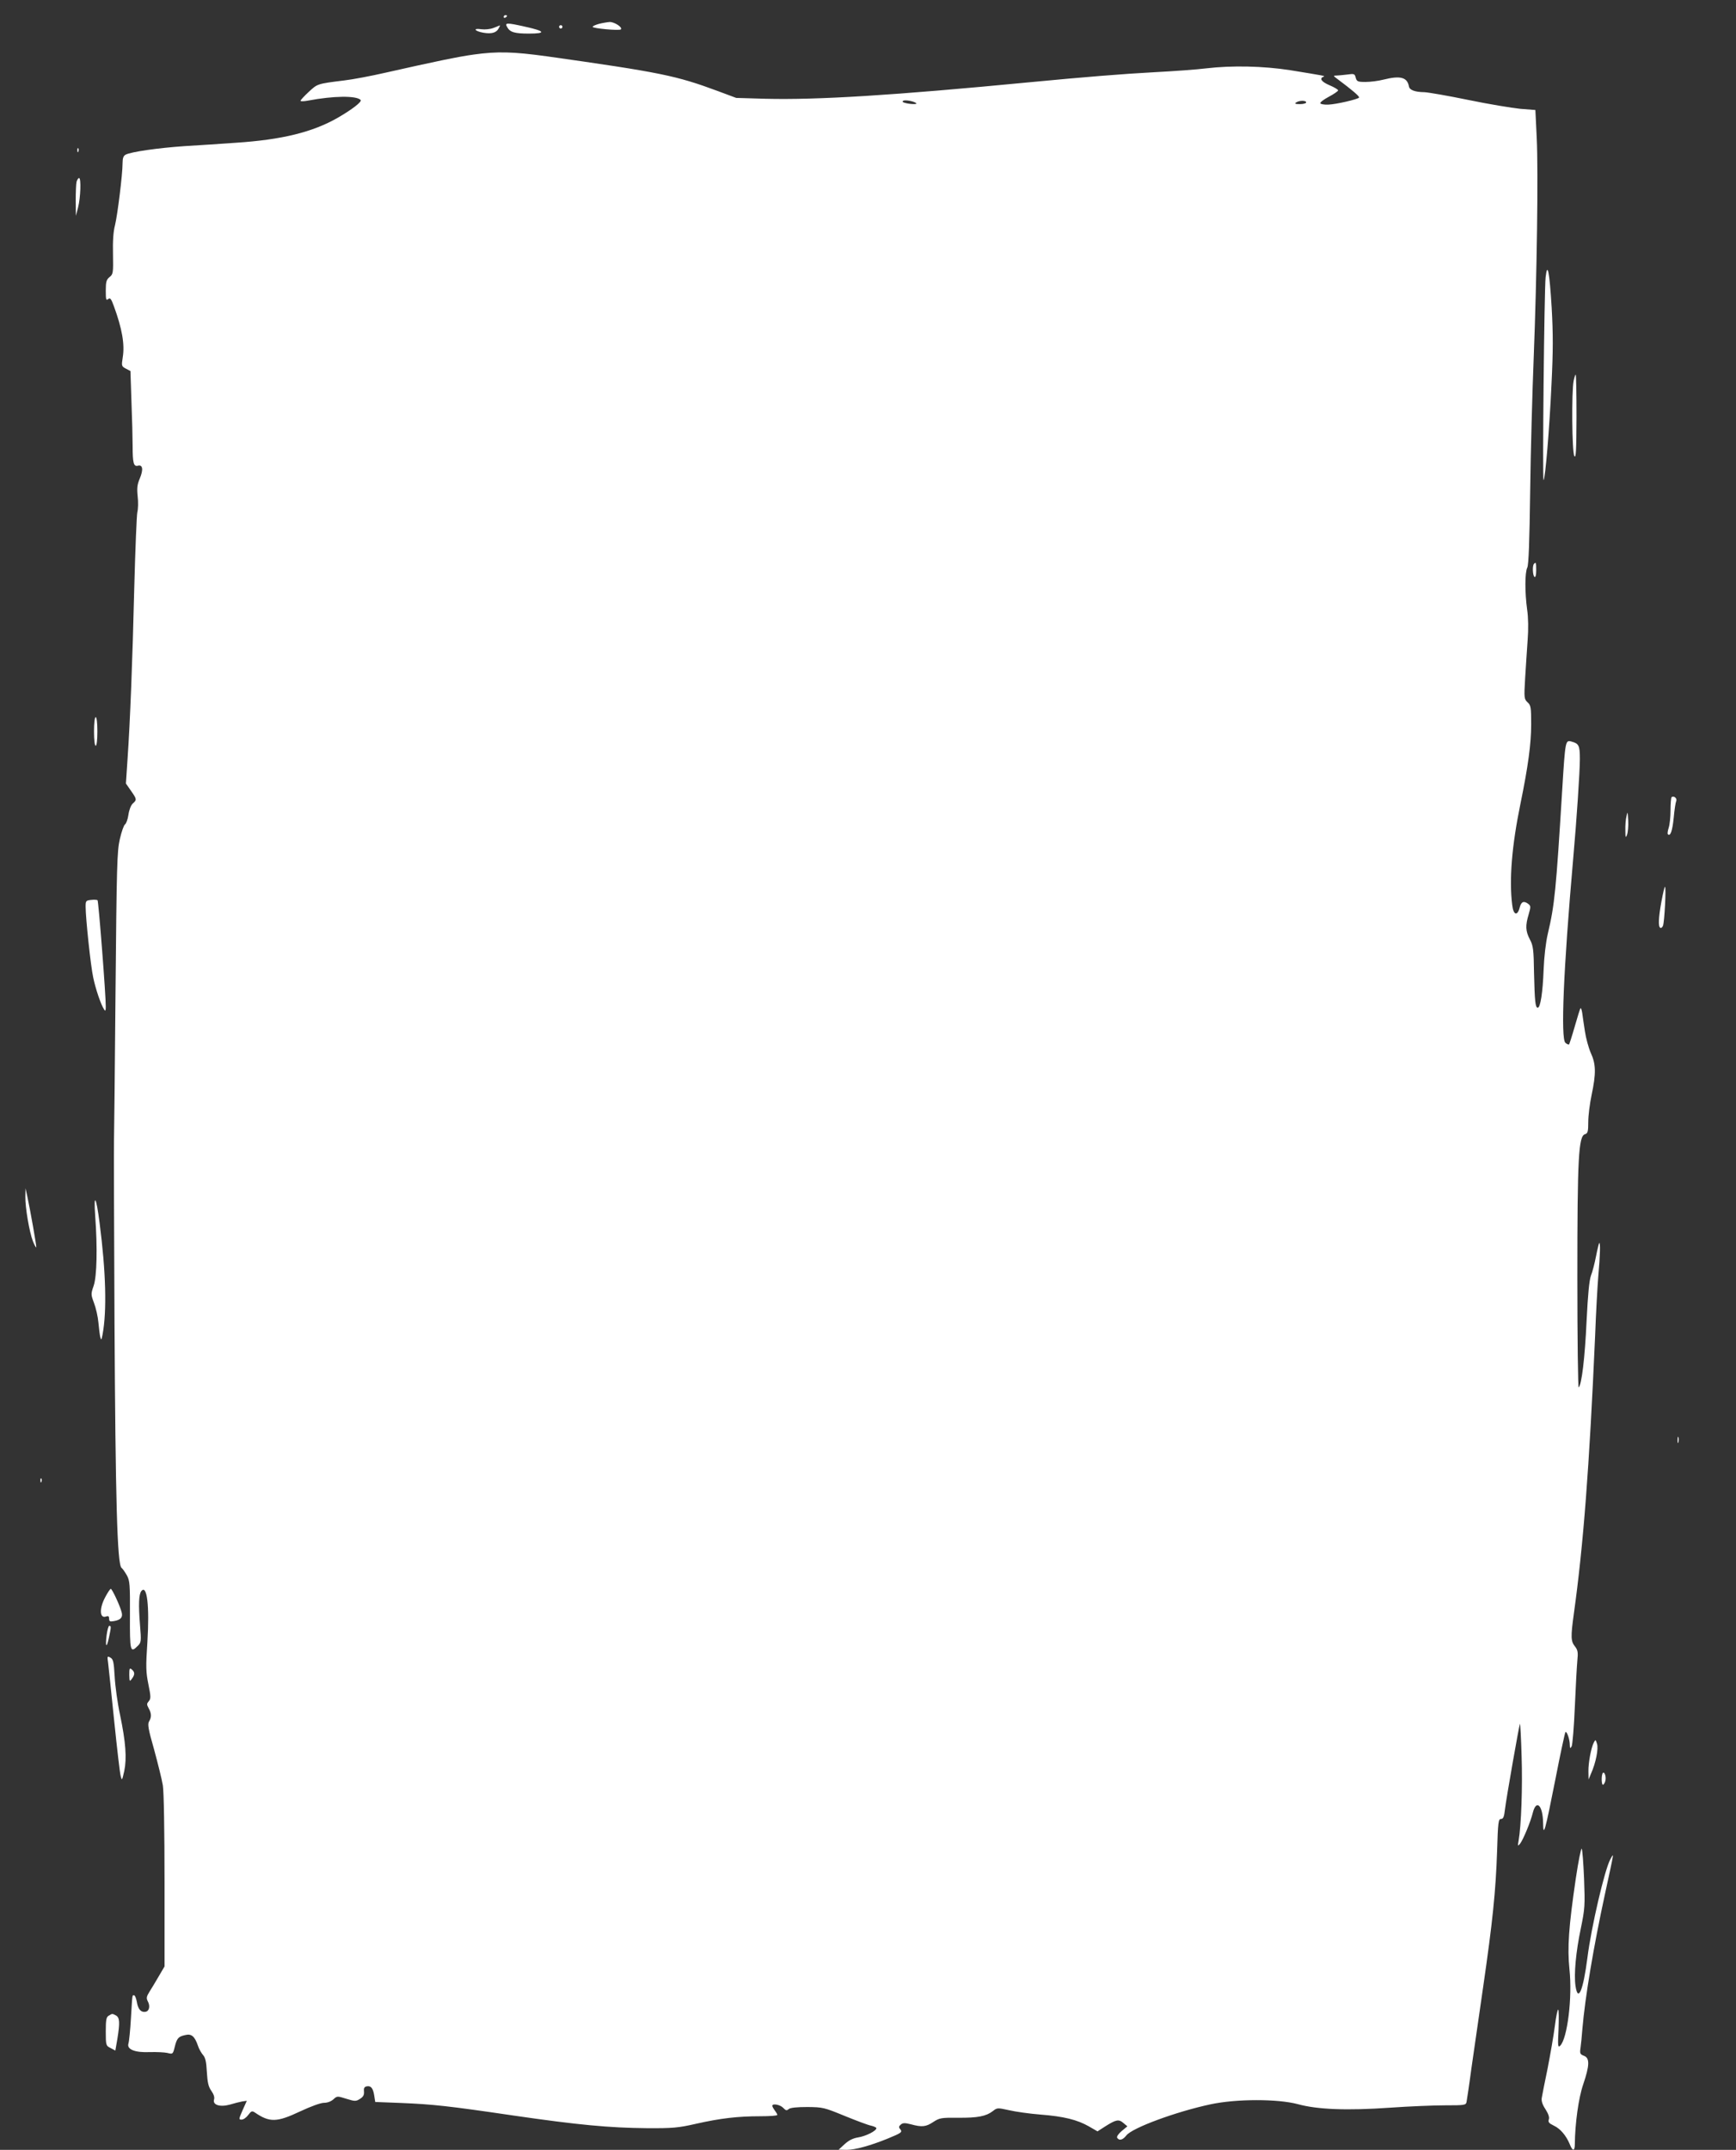 <?xml version="1.0" standalone="no"?>
<!DOCTYPE svg PUBLIC "-//W3C//DTD SVG 20010904//EN"
 "http://www.w3.org/TR/2001/REC-SVG-20010904/DTD/svg10.dtd">
<svg version="1.0" xmlns="http://www.w3.org/2000/svg"
 width="1034pt" height="1280pt" viewBox="0 0 1034 1280"
 preserveAspectRatio="xMidYMid meet">
<rect x="0" y="0" width="1034" height="1280" fill="#333333" stroke="none"/>
<g transform="translate(0,1280) scale(0.1,-0.1)"
fill="#ffffff" stroke="none">
<path d="M3000 12699 c0 -5 5 -7 10 -4 6 3 10 8 10 11 0 2 -4 4 -10 4 -5 0
-10 -5 -10 -11z"/>
<path d="M3568 12658 c-21 -6 -38 -13 -38 -18 0 -9 159 -24 168 -15 12 12 -39
45 -67 44 -14 -1 -43 -6 -63 -11z"/>
<path d="M3020 12640 c17 -32 44 -40 131 -40 104 0 96 15 -23 41 -111 25 -122
24 -108 -1z"/>
<path d="M2940 12634 c-20 -8 -51 -11 -74 -8 -52 8 -39 -12 14 -21 48 -8 77 0
90 26 6 10 9 18 8 18 -2 -1 -19 -7 -38 -15z"/>
<path d="M3330 12640 c0 -5 5 -10 10 -10 6 0 10 5 10 10 0 6 -4 10 -10 10 -5
0 -10 -4 -10 -10z"/>
<path d="M2820 12475 c-94 -13 -232 -42 -525 -108 -83 -19 -193 -40 -245 -46
-162 -20 -159 -20 -211 -68 -27 -25 -49 -49 -49 -53 0 -4 20 -4 45 1 153 29
287 30 313 4 10 -10 -51 -57 -136 -106 -150 -86 -333 -131 -607 -149 -82 -6
-220 -15 -305 -20 -160 -11 -320 -34 -352 -51 -13 -7 -18 -21 -18 -52 0 -66
-30 -306 -45 -368 -10 -36 -14 -97 -12 -173 2 -111 1 -119 -21 -136 -18 -15
-22 -28 -22 -80 0 -53 2 -61 14 -51 12 10 18 3 34 -41 49 -134 66 -228 53
-306 -8 -51 -7 -53 19 -67 l27 -14 6 -182 c4 -100 7 -219 7 -263 0 -103 6
-125 31 -119 29 8 34 -22 12 -75 -16 -37 -18 -59 -13 -107 4 -33 3 -76 -2 -95
-4 -19 -12 -217 -18 -440 -11 -457 -25 -804 -40 -1025 l-10 -150 30 -43 c35
-50 36 -54 11 -76 -11 -10 -22 -38 -26 -67 -4 -27 -13 -52 -20 -57 -7 -4 -21
-43 -31 -87 -17 -73 -19 -154 -26 -920 -4 -462 -8 -856 -9 -875 -1 -19 0 -505
3 -1080 6 -1061 16 -1445 42 -1465 7 -5 21 -26 32 -45 17 -31 19 -56 18 -237
-1 -217 2 -227 47 -182 20 20 21 27 13 123 -10 123 -7 185 8 203 34 41 49 -90
36 -302 -10 -149 -9 -180 6 -254 15 -73 15 -85 2 -100 -12 -14 -13 -19 -1 -41
18 -31 18 -55 3 -79 -10 -16 -5 -46 30 -168 22 -81 46 -177 52 -213 6 -38 10
-272 10 -571 l0 -507 -34 -58 c-19 -33 -44 -74 -56 -93 -18 -29 -19 -38 -10
-56 16 -29 9 -59 -13 -63 -27 -5 -45 15 -52 59 -4 21 -11 39 -16 39 -12 0 -10
13 -19 -135 -4 -71 -11 -140 -15 -152 -11 -35 39 -55 128 -51 40 1 86 -1 104
-5 32 -8 33 -8 44 37 13 52 22 61 65 70 35 8 54 -9 73 -64 6 -19 20 -43 30
-55 14 -15 20 -40 23 -101 4 -63 9 -88 27 -113 14 -20 20 -38 16 -51 -10 -32
34 -47 93 -31 26 8 59 16 74 19 l28 4 -25 -56 c-23 -53 -24 -56 -6 -56 11 0
28 12 40 28 17 23 22 25 38 15 89 -61 131 -60 271 6 64 30 122 51 142 51 20 0
42 8 56 21 22 20 23 20 77 3 52 -16 57 -16 82 0 19 12 25 24 23 44 -2 19 2 27
16 30 25 5 38 -10 45 -55 l6 -38 155 -6 c188 -8 277 -17 670 -75 386 -56 570
-73 791 -75 156 -1 189 2 294 26 146 33 250 45 383 45 56 0 102 3 102 8 0 4
-7 16 -15 26 -8 11 -15 23 -15 28 0 16 47 7 65 -12 15 -16 21 -18 33 -7 10 8
49 12 111 12 93 -1 100 -3 222 -53 69 -28 140 -55 157 -58 18 -4 32 -11 32
-15 0 -16 -63 -48 -109 -55 -30 -5 -55 -17 -80 -40 l-36 -33 48 -1 c50 0 141
25 242 66 85 35 91 39 77 57 -10 11 -9 17 4 28 12 10 24 10 60 1 65 -18 90
-15 133 14 37 24 47 26 147 25 118 -1 168 9 208 40 25 20 28 20 96 5 38 -9
123 -21 187 -26 141 -11 219 -31 288 -70 l52 -30 45 29 c65 41 81 45 109 21
l24 -20 -34 -28 c-20 -17 -31 -34 -27 -40 12 -19 33 -14 55 14 35 45 295 141
501 185 154 33 400 33 520 1 116 -32 292 -39 550 -21 113 8 260 14 328 14 115
0 123 1 127 20 2 11 16 101 29 200 14 99 46 317 70 485 56 386 75 569 83 809
5 171 8 191 23 191 14 0 19 13 24 58 8 67 85 504 89 509 2 2 7 -86 10 -194 6
-180 -2 -413 -18 -503 -6 -32 -5 -34 9 -17 18 23 62 128 76 185 21 81 59 43
61 -60 1 -91 11 -57 74 262 29 149 56 274 59 277 8 8 26 -43 26 -75 1 -23 2
-24 11 -10 5 9 14 115 19 235 5 120 12 244 15 276 5 48 3 62 -14 84 -25 31
-26 56 -7 194 57 410 92 865 127 1659 5 135 14 295 19 355 11 121 13 201 5
194 -2 -3 -11 -39 -19 -80 -8 -41 -21 -92 -30 -114 -10 -28 -18 -109 -26 -270
-10 -219 -29 -378 -47 -396 -4 -4 -8 290 -8 654 0 716 7 844 46 854 16 5 19
16 19 73 0 37 9 109 20 161 27 127 26 184 -5 250 -13 30 -29 88 -35 129 -6 41
-14 90 -16 109 -3 18 -7 31 -10 28 -3 -2 -18 -51 -34 -107 -16 -56 -32 -105
-34 -108 -3 -3 -13 1 -22 9 -29 24 -12 434 46 1094 21 236 40 521 40 596 0 81
-6 92 -51 104 -35 9 -36 7 -54 -285 -37 -602 -45 -686 -86 -860 -12 -51 -22
-137 -25 -215 -5 -134 -19 -225 -35 -225 -14 0 -18 37 -22 205 -2 142 -5 165
-25 202 -26 50 -27 82 -7 149 13 45 13 50 -2 62 -27 20 -42 14 -51 -20 -14
-55 -38 -47 -45 14 -19 151 -2 354 49 602 46 224 64 359 64 473 0 102 -2 114
-22 132 -20 19 -21 26 -14 143 4 68 11 170 15 228 5 64 4 134 -3 180 -14 102
-14 222 1 251 8 17 13 156 17 454 3 237 13 594 21 795 19 485 28 1106 18 1310
l-8 165 -90 7 c-49 5 -189 28 -310 53 -121 25 -238 45 -260 46 -59 1 -89 13
-93 34 -10 55 -51 66 -151 41 -31 -8 -79 -14 -108 -14 -46 0 -52 3 -58 25 -6
24 -9 25 -52 19 -25 -3 -55 -6 -66 -6 -17 0 -15 -3 11 -22 82 -61 131 -102
127 -109 -7 -10 -134 -40 -184 -42 -24 -1 -45 3 -47 8 -2 6 21 23 51 39 30 16
55 33 55 38 0 5 -22 18 -50 30 -48 20 -64 41 -37 51 13 5 10 5 -198 39 -161
25 -347 29 -500 11 -55 -7 -194 -17 -310 -23 -186 -10 -410 -28 -745 -60 -811
-78 -1261 -106 -1574 -98 l-171 5 -110 41 c-248 92 -340 111 -1020 207 -198
27 -292 30 -435 10z m2638 -290 c7 -7 -38 -6 -66 2 -16 4 -20 8 -12 13 12 7
66 -3 78 -15z m2322 5 c0 -5 -17 -10 -37 -10 -28 0 -34 3 -23 10 20 13 60 13
60 0z"/>
<path d="M461 11904 c0 -11 3 -14 6 -6 3 7 2 16 -1 19 -3 4 -6 -2 -5 -13z"/>
<path d="M456 11718 c-3 -13 -5 -63 -5 -113 l1 -90 13 50 c15 58 19 175 6 175
-5 0 -11 -10 -15 -22z"/>
<path d="M9206 11149 c-8 -72 -20 -1216 -12 -1208 10 10 35 305 47 570 10 200
10 302 1 459 -13 213 -25 275 -36 179z"/>
<path d="M9373 10533 c-13 -64 -10 -425 4 -448 10 -16 12 29 13 233 0 138 -2
252 -5 252 -2 0 -8 -17 -12 -37z"/>
<path d="M9137 9443 c-11 -10 -8 -71 3 -78 6 -4 10 12 10 39 0 47 -2 51 -13
39z"/>
<path d="M560 8445 c0 -50 4 -85 10 -85 6 0 10 35 10 85 0 50 -4 85 -10 85 -6
0 -10 -35 -10 -85z"/>
<path d="M9956 8053 c-3 -4 -6 -39 -6 -78 0 -40 -5 -86 -11 -104 -6 -18 -8
-35 -5 -38 15 -15 27 19 35 98 4 46 11 91 15 100 7 16 -16 34 -28 22z"/>
<path d="M9688 7941 c-5 -18 -8 -57 -7 -85 0 -44 2 -47 10 -26 5 13 9 51 7 85
-3 53 -4 56 -10 26z"/>
<path d="M9896 7433 c-18 -99 -20 -149 -7 -157 5 -3 12 2 16 12 9 21 20 232
12 232 -3 0 -12 -39 -21 -87z"/>
<path d="M543 7442 c-31 -3 -33 -6 -33 -40 0 -68 30 -352 45 -421 14 -68 46
-163 65 -191 7 -12 10 -8 10 15 1 64 -43 630 -49 635 -3 3 -21 4 -38 2z"/>
<path d="M151 5674 c-1 -64 24 -210 45 -264 9 -23 18 -39 20 -37 3 3 -34 214
-55 312 l-9 40 -1 -51z"/>
<path d="M567 5560 c14 -188 10 -359 -9 -415 -17 -49 -17 -52 2 -103 11 -29
23 -81 26 -115 3 -34 8 -73 11 -87 6 -22 7 -20 14 15 26 141 20 372 -18 665
-20 157 -36 182 -26 40z"/>
<path d="M9992 4225 c0 -16 2 -22 5 -12 2 9 2 23 0 30 -3 6 -5 -1 -5 -18z"/>
<path d="M241 3984 c0 -11 3 -14 6 -6 3 7 2 16 -1 19 -3 4 -6 -2 -5 -13z"/>
<path d="M627 3291 c-37 -68 -34 -131 6 -115 12 4 17 1 17 -14 0 -16 5 -18 28
-14 41 7 54 22 47 51 -9 38 -57 141 -65 141 -4 0 -19 -22 -33 -49z"/>
<path d="M635 3064 c-9 -72 0 -80 14 -14 13 62 14 70 2 70 -5 0 -12 -25 -16
-56z"/>
<path d="M644 2899 c3 -24 19 -179 36 -344 17 -165 34 -313 39 -330 7 -28 8
-27 21 30 16 76 9 172 -25 335 -15 69 -29 171 -32 228 -5 89 -9 104 -26 113
-18 10 -19 9 -13 -32z"/>
<path d="M770 2829 c1 -41 2 -43 15 -25 19 25 19 40 0 56 -13 11 -15 6 -15
-31z"/>
<path d="M9493 2425 c-16 -31 -33 -121 -32 -173 l1 -47 14 34 c29 64 46 150
36 179 -8 26 -9 26 -19 7z"/>
<path d="M9547 2244 c-10 -11 -9 -76 2 -70 5 3 11 14 13 24 6 22 -5 56 -15 46z"/>
<path d="M9386 1617 c-43 -292 -51 -414 -38 -542 18 -167 -12 -411 -55 -455
-14 -13 -15 -2 -10 98 2 62 2 114 -2 117 -4 2 -13 -42 -20 -98 -7 -56 -27
-169 -43 -252 -17 -82 -33 -162 -35 -176 -3 -18 4 -40 22 -67 17 -27 25 -48
20 -61 -5 -16 1 -23 30 -37 39 -18 74 -60 95 -111 16 -42 30 -42 30 0 1 122
22 276 50 357 38 112 40 157 4 170 -23 9 -25 14 -20 48 3 20 8 71 11 112 16
188 66 488 136 810 56 258 53 241 30 199 -33 -60 -113 -402 -136 -585 -25
-195 -56 -269 -71 -168 -10 69 2 202 32 344 24 117 25 136 19 295 -4 94 -10
173 -14 178 -4 4 -20 -75 -35 -176z"/>
<path d="M648 799 c-15 -8 -18 -25 -18 -94 0 -83 1 -85 29 -99 l28 -15 12 69
c16 99 14 127 -8 140 -23 12 -22 12 -43 -1z"/>
</g>
</svg>
